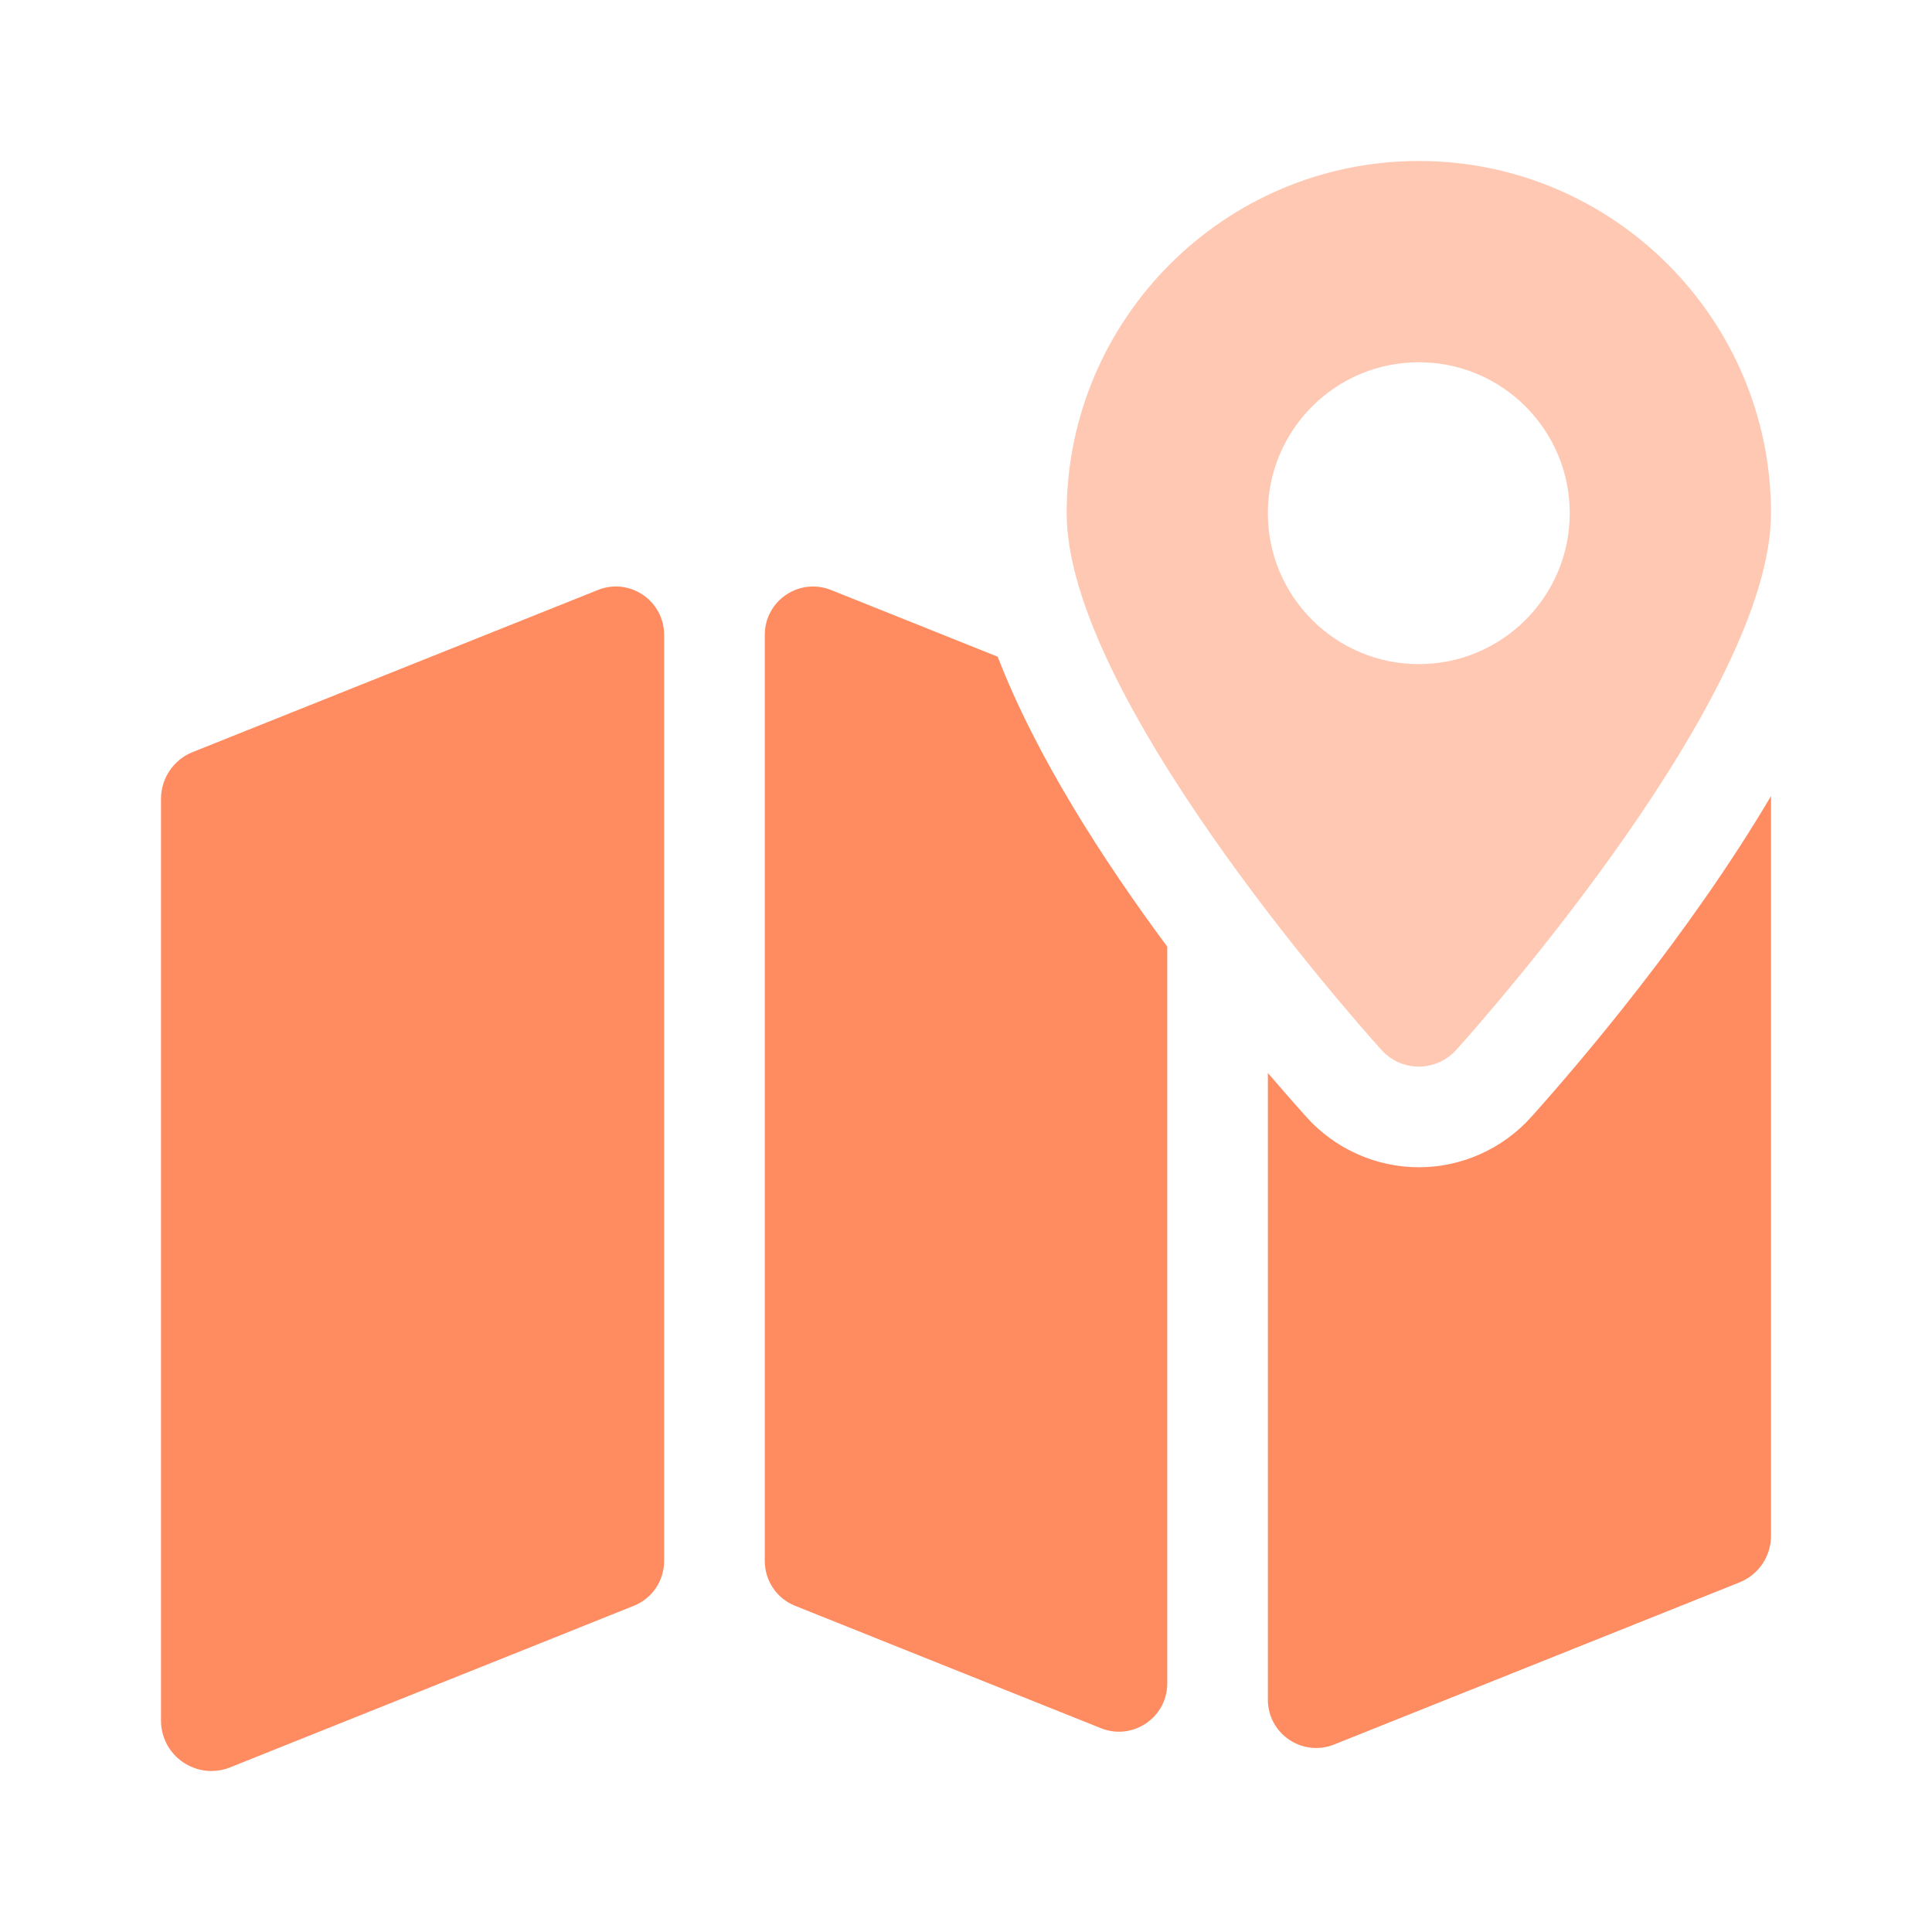 <svg width="40" height="40" viewBox="0 0 40 40" fill="none" xmlns="http://www.w3.org/2000/svg">
<g id="icon/ navbar/ ic_map">
<path id="Shape" opacity="0.48" fill-rule="evenodd" clip-rule="evenodd" d="M22.084 10.625C22.084 6.604 25.354 3.333 29.375 3.333C33.396 3.333 36.667 6.604 36.667 10.625C36.667 14.367 30.817 20.994 30.15 21.737C29.952 21.956 29.671 22.083 29.375 22.083C29.079 22.083 28.798 21.956 28.6 21.737C27.933 20.994 22.084 14.367 22.084 10.625ZM26.25 10.625C26.25 12.35 27.65 13.75 29.375 13.75C31.1 13.75 32.5 12.35 32.5 10.625C32.5 8.9 31.1 7.5 29.375 7.5C27.65 7.5 26.25 8.9 26.25 10.625Z" fill="#FF8C61"/>
<path id="Combined Shape" fill-rule="evenodd" clip-rule="evenodd" d="M3.988 15.571C3.594 15.729 3.333 16.113 3.333 16.54V35.625C3.333 35.971 3.506 36.294 3.792 36.487C3.967 36.604 4.169 36.667 4.375 36.667C4.506 36.667 4.638 36.642 4.763 36.592L13.122 33.247C13.501 33.095 13.75 32.728 13.75 32.319V13.144C13.75 12.436 13.036 11.952 12.379 12.215L3.988 15.571ZM31.7 23.129C31.108 23.787 30.261 24.167 29.375 24.167C28.49 24.167 27.642 23.787 27.05 23.129C26.838 22.894 26.565 22.583 26.25 22.215V35.19C26.25 35.897 26.965 36.381 27.622 36.118L36.013 32.762C36.408 32.606 36.667 32.221 36.667 31.796V16.481C34.961 19.371 32.679 22.037 31.7 23.129ZM17.205 12.215L20.656 13.596C21.446 15.646 22.836 17.806 24.167 19.6V34.852C24.167 35.56 23.452 36.043 22.795 35.781L16.462 33.247C16.082 33.095 15.834 32.728 15.834 32.319V13.144C15.834 12.436 16.548 11.953 17.205 12.215Z" fill="#FF8C61"/>
</g>
</svg>
